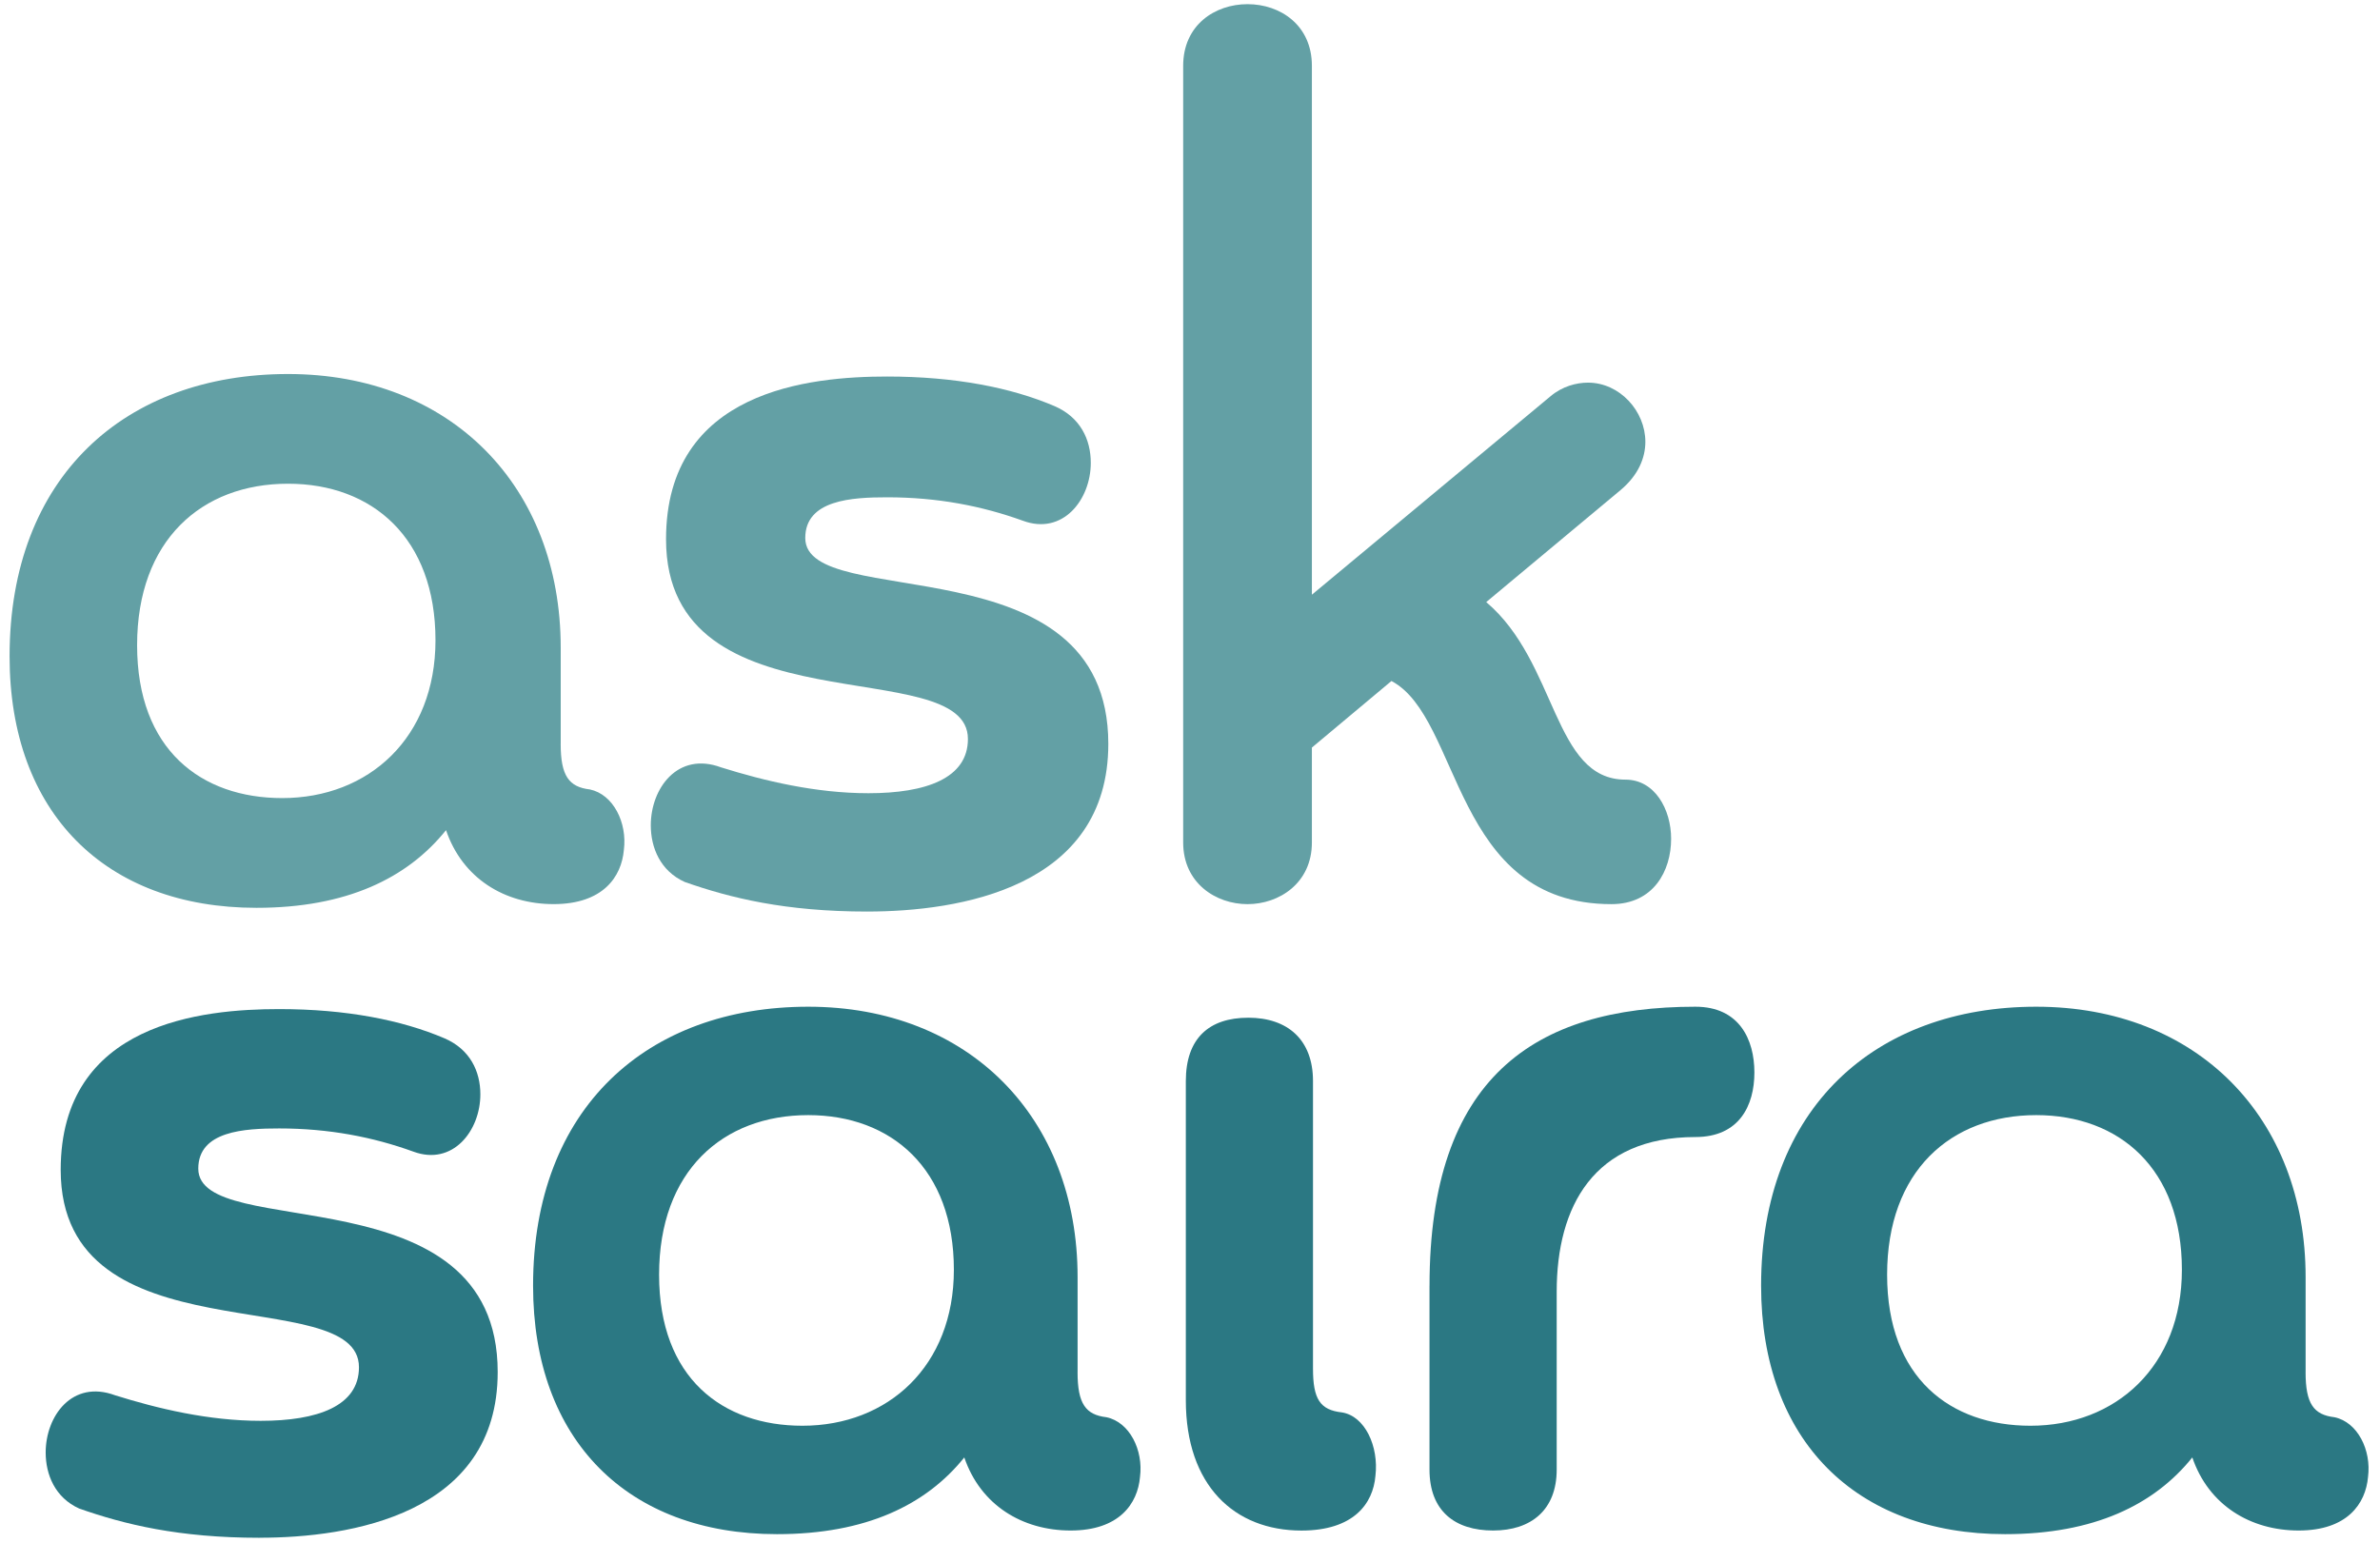 <svg width="165" height="107" viewBox="0 0 165 107" fill="none" xmlns="http://www.w3.org/2000/svg">
<g id="Group 1684">
<g id="Group">
<path id="Vector" d="M17.995 106.624C12.384 106.624 8.617 105.695 5.492 104.598C3.809 103.838 3.167 102.232 3.167 100.712C3.167 98.178 5.01 95.645 7.975 96.742C10.94 97.671 14.467 98.515 18.073 98.515C22.001 98.515 24.886 97.502 24.886 94.799C24.886 88.802 4.208 94.376 4.208 81.116C4.208 70.897 14.066 69.967 19.357 69.967C24.005 69.967 27.852 70.727 30.817 71.994C32.58 72.754 33.302 74.274 33.302 75.878C33.302 78.413 31.379 80.861 28.654 79.848C25.85 78.835 22.803 78.242 19.357 78.242C16.952 78.242 13.746 78.412 13.746 81.029C13.746 86.182 34.504 81.113 34.504 95.135C34.504 105.017 24.246 106.621 17.993 106.621L17.995 106.624Z" fill="#2B7883"/>
<path id="Vector_2" d="M74.705 95.14C74.705 97.336 75.267 98.096 76.709 98.266C78.312 98.603 79.275 100.546 79.034 102.403C78.874 104.262 77.592 106.12 74.226 106.12C70.86 106.12 67.973 104.346 66.852 101.053C64.206 104.346 60.039 106.373 53.867 106.373C43.529 106.373 36.957 99.87 36.957 89.144C36.957 76.811 44.891 69.802 56.032 69.802C67.173 69.802 74.707 77.488 74.707 88.553V95.142L74.705 95.14ZM56.032 77.318C50.1 77.318 45.693 81.204 45.693 88.383C45.693 95.563 50.1 98.856 55.631 98.856C61.562 98.856 66.13 94.717 66.13 88.044C66.13 81.035 61.801 77.318 56.032 77.318Z" fill="#2B7883"/>
<path id="Vector_3" d="M86.539 70.564C89.264 70.564 91.027 72.084 91.027 74.956V94.89C91.027 97.001 91.508 97.761 93.031 97.931C94.634 98.184 95.596 100.296 95.356 102.323C95.195 104.266 93.833 106.123 90.226 106.123C85.577 106.123 82.211 102.998 82.211 97.087V74.958C82.211 72.001 83.814 70.565 86.539 70.565V70.564Z" fill="#2B7883"/>
<path id="Vector_4" d="M99.106 89.144C99.106 74.785 106.319 69.802 117.54 69.802C120.585 69.802 121.628 72.082 121.628 74.362C121.628 76.642 120.587 78.838 117.54 78.838C110.487 78.838 107.922 83.652 107.922 89.565V101.897C107.922 104.685 106.158 106.12 103.513 106.12C100.867 106.12 99.104 104.767 99.104 101.897V89.144H99.106Z" fill="#2B7883"/>
<path id="Vector_5" d="M159.841 95.14C159.841 97.336 160.403 98.096 161.845 98.266C163.448 98.603 164.411 100.546 164.17 102.403C164.009 104.262 162.728 106.12 159.362 106.12C155.996 106.12 153.109 104.346 151.988 101.053C149.342 104.346 145.175 106.373 139.003 106.373C128.665 106.373 122.093 99.87 122.093 89.144C122.093 76.811 130.027 69.802 141.168 69.802C152.309 69.802 159.843 77.488 159.843 88.553V95.142L159.841 95.14ZM141.168 77.318C135.236 77.318 130.829 81.204 130.829 88.383C130.829 95.563 135.236 98.856 140.767 98.856C146.698 98.856 151.266 94.717 151.266 88.044C151.266 81.035 146.937 77.318 141.168 77.318Z" fill="#2B7883"/>
</g>
<g id="Group_2">
<path id="Vector_6" d="M38.871 51.575C38.871 53.798 39.44 54.567 40.899 54.738C42.521 55.081 43.494 57.046 43.252 58.926C43.09 60.806 41.792 62.688 38.384 62.688C34.977 62.688 32.057 60.894 30.922 57.56C28.244 60.894 24.026 62.945 17.78 62.945C7.316 62.945 0.664 56.363 0.664 45.507C0.664 33.027 8.695 25.933 19.971 25.933C31.246 25.933 38.873 33.712 38.873 44.91V51.577L38.871 51.575ZM19.969 33.539C13.966 33.539 9.505 37.47 9.505 44.737C9.505 52.004 13.966 55.336 19.564 55.336C25.567 55.336 30.191 51.147 30.191 44.394C30.191 37.299 25.81 33.539 19.969 33.539Z" fill="#63A0A5"/>
<path id="Vector_7" d="M60.126 63.204C54.447 63.204 50.635 62.264 47.471 61.153C45.767 60.384 45.118 58.759 45.118 57.222C45.118 54.657 46.984 52.094 49.986 53.205C52.988 54.145 56.558 54.999 60.208 54.999C64.183 54.999 67.104 53.974 67.104 51.237C67.104 45.168 46.175 50.809 46.175 37.391C46.175 27.047 56.153 26.107 61.507 26.107C66.213 26.107 70.105 26.876 73.107 28.158C74.891 28.927 75.622 30.466 75.622 32.089C75.622 34.654 73.675 37.132 70.916 36.106C68.077 35.081 64.995 34.481 61.505 34.481C59.072 34.481 55.827 34.653 55.827 37.301C55.827 42.515 76.837 37.387 76.837 51.576C76.837 61.578 66.453 63.203 60.126 63.203V63.204Z" fill="#63A0A5"/>
<path id="Vector_8" d="M103.038 41.748C107.986 45.936 107.661 54.057 112.691 54.057C114.719 54.057 115.855 56.108 115.855 58.16C115.855 60.382 114.637 62.69 111.718 62.69C100.685 62.69 101.334 49.783 96.466 47.218L90.95 51.834V58.416C90.95 61.236 88.679 62.69 86.488 62.69C84.298 62.69 82.027 61.236 82.027 58.416V4.563C82.027 1.743 84.218 0.289 86.488 0.289C88.759 0.289 90.95 1.743 90.95 4.563V41.234L107.499 27.471C108.31 26.788 109.283 26.531 110.094 26.531C112.285 26.531 114.069 28.497 114.069 30.633C114.069 31.745 113.582 32.942 112.365 33.967L103.036 41.746L103.038 41.748Z" fill="#63A0A5"/>
</g>
</g>
</svg>
